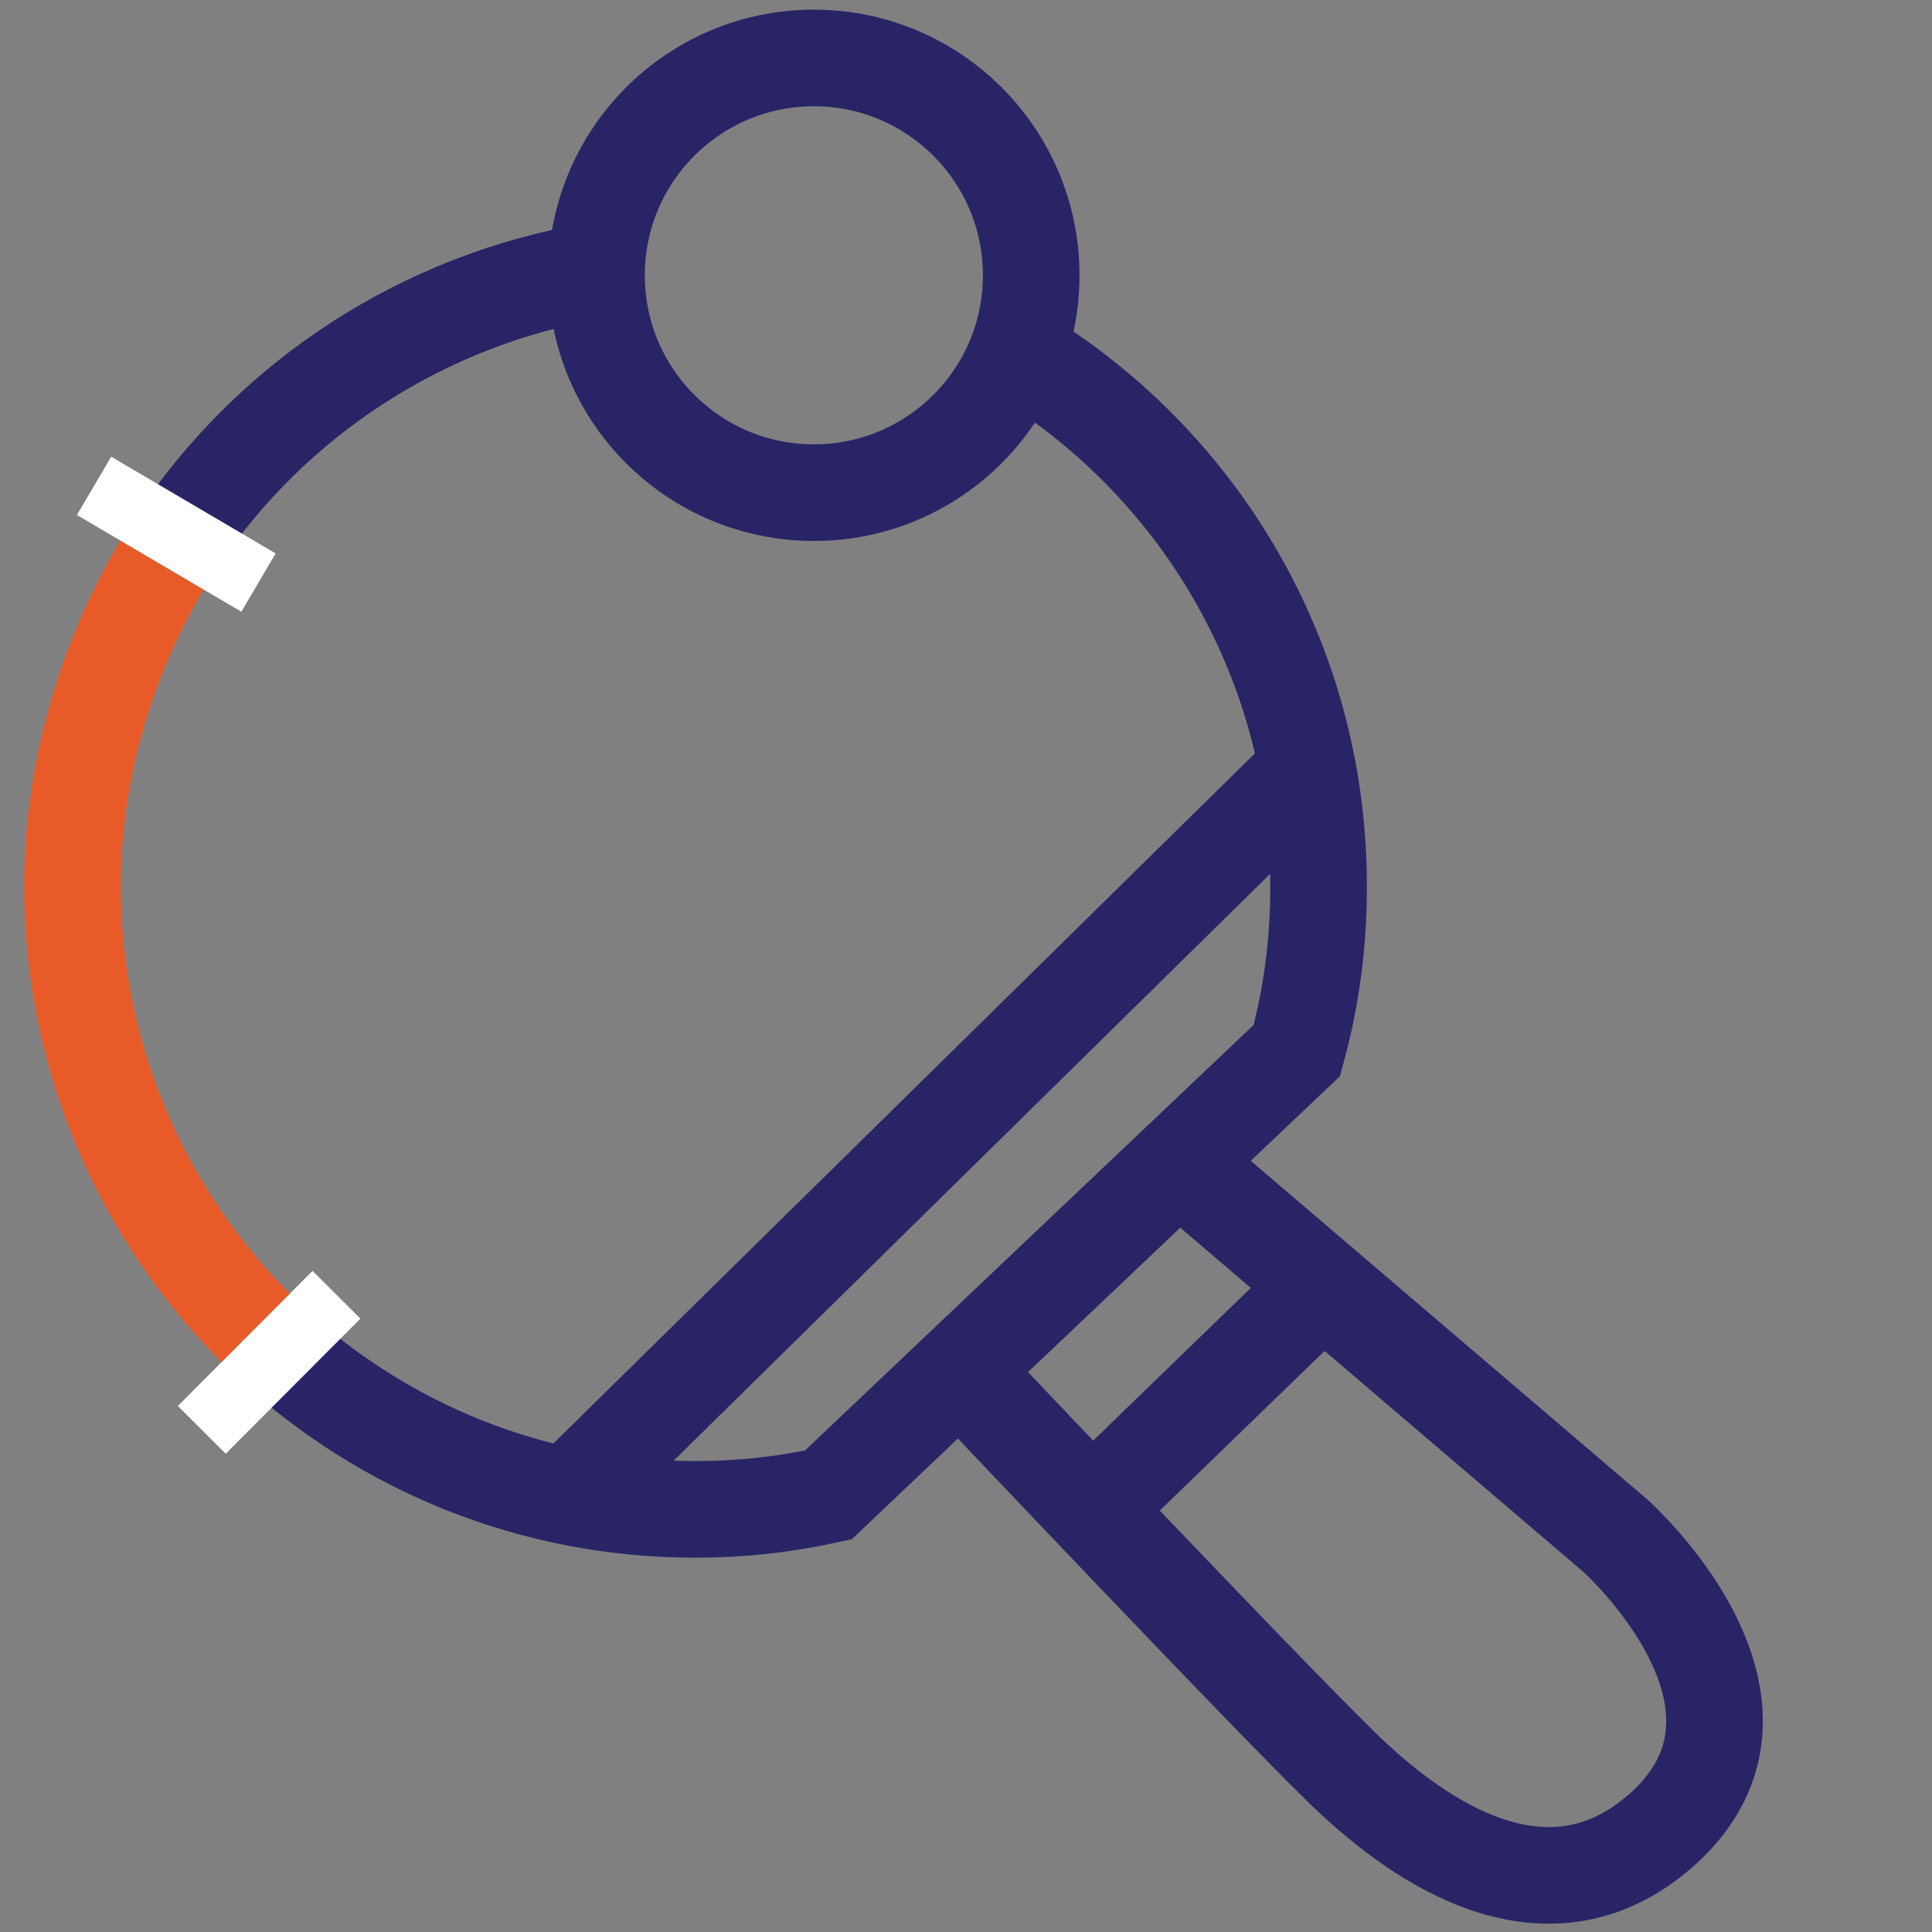 <?xml version="1.0" encoding="utf-8"?>
<!-- Generator: Adobe Illustrator 21.1.0, SVG Export Plug-In . SVG Version: 6.00 Build 0)  -->
<svg version="1.1" id="Layer_1" xmlns="http://www.w3.org/2000/svg" xmlns:xlink="http://www.w3.org/1999/xlink" x="0px" y="0px" width="80px" height="80px"
	 viewBox="0 0 80 80" style="enable-background:new 0 0 80 80;" xml:space="preserve">
<rect x="0" y="0" width="80" height="80" fill="#808080" stroke="none"/>
<style type="text/css">
	.st0{fill:none;stroke:#282466;stroke-width:4;stroke-miterlimit:10;}
	.st1{fill:none;stroke:#E85B28;stroke-width:4;stroke-miterlimit:10;}
	.st2{fill:#FFFFFF;}
</style>
<g>
	<path class="st0" d="M24.7,11.2c-7.2,1.2-13.4,5.3-17.3,11.1"/>
	<path class="st0" d="M11.3,55.7c4.6,4.2,10.7,6.8,17.5,6.8c1.9,0,3.7-0.2,5.5-0.6l19.4-18.4c0.6-2.2,0.9-4.4,0.9-6.8
		c0-9.4-5-17.6-12.5-22.1"/>
	<path class="st1" d="M6.7,23.4C4.4,27.3,3,31.9,3,36.7c0,7.1,2.9,13.6,7.6,18.3"/>
	<circle class="st0" cx="33.7" cy="11.4" r="9"/>
	<line class="st0" x1="23.5" y1="62" x2="54.2" y2="31.8"/>
	<path class="st0" d="M49.1,48.4l17.8,15.2c0,0,7.5,6.7,2.2,11.9c-5,4.8-10.6,0.4-13-1.8S39.8,56.8,39.8,56.8"/>
	<line class="st0" x1="45.2" y1="62.5" x2="54.7" y2="53.3"/>
	<rect x="5.9" y="18.2" transform="matrix(0.507 -0.862 0.862 0.507 -15.495 17.183)" class="st2" width="2.8" height="7.9"/>
	<rect x="7.2" y="55" transform="matrix(0.706 -0.708 0.708 0.706 -36.659 24.486)" class="st2" width="7.9" height="2.8"/>
</g>
</svg>
